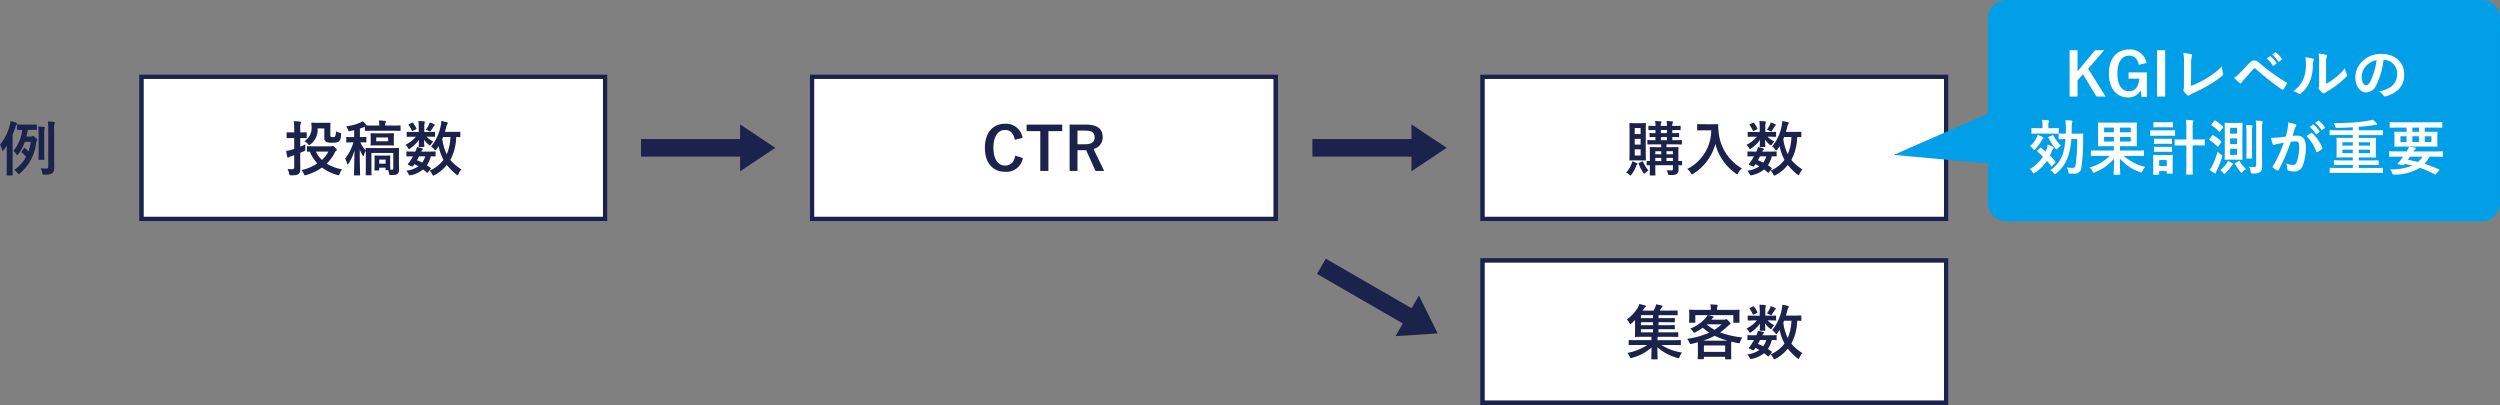 <svg xmlns="http://www.w3.org/2000/svg" width="544.363" height="88.193" viewBox="0 0 544.363 88.193"><rect x="0" y="0" width="544.363" height="88.193" fill="#808080" stroke="none"/><g transform="translate(-291.708 -1928.188)"><path d="M-.533-7.462c.117-.455.208-.936.3-1.456H.312c.9,0,1.183.026,1.274.026.117,0,.13-.013.13-.143v-.91c0-.13-.013-.143-.13-.143-.091,0-.377.026-1.274.026H-1.157c-.91,0-1.2-.026-1.274-.026-.13,0-.143.013-.143.143v.91c0,.13.013.143.143.143.065,0,.312-.013.988-.026a8.488,8.488,0,0,1-1.911,4.55,2.861,2.861,0,0,1,.572.7c.091.156.156.234.221.234s.143-.065.234-.182a9.181,9.181,0,0,0,1.443-2.7h1.3a11.332,11.332,0,0,1-.507,2.08,8.44,8.44,0,0,0-.78-.7c-.1-.091-.156-.078-.234.039l-.455.689c-.078.117-.091.156.039.26a6.474,6.474,0,0,1,.91.9A8.2,8.2,0,0,1-3.172-.208a2.715,2.715,0,0,1,.65.637c.143.2.221.286.3.286S-2.08.65-1.95.546a10.092,10.092,0,0,0,3.5-6.422c.065-.416.1-.546.169-.624a.357.357,0,0,0,.091-.234c0-.117-.065-.208-.364-.494-.325-.3-.429-.364-.533-.364a.387.387,0,0,0-.182.065.6.6,0,0,1-.3.065Zm-4.29,6.344c0,1.287-.013,1.911-.013,1.989,0,.13.013.143.13.143h1.027c.143,0,.143-.013.143-.143,0-.065-.013-.7-.013-1.989V-7.865c.221-.52.429-1.053.611-1.625a1.275,1.275,0,0,1,.234-.533c.091-.091.143-.156.143-.247s-.078-.156-.221-.208c-.4-.156-.754-.247-1.209-.377a4.153,4.153,0,0,1-.169.962A11.707,11.707,0,0,1-6.292-5.681a2.969,2.969,0,0,1,.4.975c.052.234.117.338.208.338.052,0,.13-.065.208-.169q.351-.487.663-.975c-.013.585-.013,1.183-.013,1.638ZM5.5-8.918a3.989,3.989,0,0,1,.078-1.313.662.662,0,0,0,.078-.273c0-.065-.078-.13-.195-.143-.416-.052-.858-.065-1.339-.078a12.348,12.348,0,0,1,.091,1.833v7.9c0,.416-.13.507-.481.507A10.377,10.377,0,0,1,2.548-.572a2.4,2.4,0,0,1,.377,1C3,.845,3,.845,3.419.845c1.053,0,1.3-.091,1.651-.338.39-.273.455-.624.455-1.261S5.5-2.522,5.5-3.432ZM2.119-4.225c0,1.105-.026,1.612-.026,1.7,0,.13.013.143.143.143h.988c.13,0,.143-.013.143-.143,0-.078-.026-.6-.026-1.7v-3.5A8.757,8.757,0,0,1,3.38-9.113a1.236,1.236,0,0,0,.091-.312c0-.052-.052-.117-.182-.13-.3-.039-.819-.078-1.248-.091a16.462,16.462,0,0,1,.078,1.937Z" transform="translate(298 1965.381)" fill="#1b224c"/><g transform="translate(0 -120.217)"><g transform="translate(0 -288.402)"><rect width="102" height="32" transform="translate(322 2353)" fill="#fff"/><path d="M1,1V31H101V1H1M0,0H102V32H0Z" transform="translate(322 2353)" fill="#1b224c"/><path d="M-12.675-5.33c-1.17,0-1.573-.026-1.651-.026-.13,0-.143.013-.143.143v.91c0,.13.013.143.143.143.039,0,.195-.013.507-.013A7.99,7.99,0,0,0-12.181-1.6,10.821,10.821,0,0,1-15.639-.156a3.254,3.254,0,0,1,.494.806c.1.247.143.325.26.325a1.391,1.391,0,0,0,.3-.065A11.481,11.481,0,0,0-11.18-.715,10.156,10.156,0,0,0-7.878.9a1.023,1.023,0,0,0,.286.052c.13,0,.182-.078.273-.338a3.731,3.731,0,0,1,.507-.936A9.481,9.481,0,0,1-10.166-1.56a8.577,8.577,0,0,0,1.69-2.262c.156-.325.221-.429.351-.494.117-.091.156-.143.156-.247s-.091-.26-.377-.52-.416-.351-.52-.351a.309.309,0,0,0-.156.039.586.586,0,0,1-.312.065Zm2.886,1.144a6.174,6.174,0,0,1-1.4,1.82,6.089,6.089,0,0,1-1.313-1.82Zm-6.123.26.793-.338c.3-.13.3-.13.3-.533,0-.338,0-.728.026-.962a9.536,9.536,0,0,1-1.118.507V-7.137c.9,0,1.17.026,1.248.026.143,0,.156-.013.156-.143v-.988c0-.13-.013-.143-.156-.143-.078,0-.351.026-1.248.026v-.624a3.989,3.989,0,0,1,.078-1.313.662.662,0,0,0,.078-.273c0-.065-.078-.13-.208-.143-.442-.052-.884-.078-1.365-.091a12.426,12.426,0,0,1,.1,1.846v.6h-.221c-.936,0-1.235-.026-1.3-.026-.13,0-.143.013-.143.143v.988c0,.13.013.143.143.143.065,0,.364-.026,1.3-.026h.221v2.366c-.169.065-.325.1-.481.156a7.089,7.089,0,0,1-1.274.286c.065.442.156.949.247,1.313.026.117.078.156.156.156a.368.368,0,0,0,.208-.091,1.942,1.942,0,0,1,.416-.208c.247-.078.481-.156.728-.247V-.845c0,.364-.117.494-.416.494s-.7-.013-1.04-.039a3.489,3.489,0,0,1,.338.975c.091.4.091.4.507.4.884,0,1.235-.065,1.521-.273.338-.247.416-.585.416-1.248,0-.637-.013-1.716-.013-2.626Zm5.239-5.3v2.015a.982.982,0,0,0,.364.884,2.706,2.706,0,0,0,1.287.208c.936,0,1.313-.078,1.573-.338.247-.234.351-.481.429-1.352.039-.39.039-.39-.286-.481a2.6,2.6,0,0,1-.845-.325,2.311,2.311,0,0,1-.169,1.1c-.078.13-.182.182-.546.182-.247,0-.364-.039-.416-.1S-9.36-7.6-9.36-7.852v-1.43c0-.65.026-.975.026-1.053,0-.13-.013-.143-.156-.143-.078,0-.364.026-1.261.026H-12.1c-.884,0-1.157-.026-1.235-.026-.143,0-.156.013-.156.143,0,.078.026.273.026.585a3.345,3.345,0,0,1-1.56,3.3,2.376,2.376,0,0,1,.767.6c.143.169.221.247.3.247s.156-.065.312-.2A3.948,3.948,0,0,0-12.129-9.23Zm6.5,1.885h-.312c-.923,0-1.209-.026-1.287-.026-.13,0-.13.013-.13.156v.9c0,.13,0,.143.13.143.078,0,.364-.026,1.287-.026h.143A10.491,10.491,0,0,1-6.149-2.639a3.355,3.355,0,0,1,.416,1.014c.039.156.078.234.143.234s.117-.078.208-.208a9.849,9.849,0,0,0,1.274-2.86c-.026,2.886-.1,5.1-.1,5.317,0,.13.013.143.143.143h1.04c.13,0,.143-.013.143-.143,0-.221-.078-2.379-.078-5.5A7.728,7.728,0,0,0-2.34-3.367c.078.13.13.182.182.182s.078-.078.117-.247a3.08,3.08,0,0,1,.39-.9c.013.221.013.507.013.9V-.715c0,1.092-.026,1.469-.026,1.534,0,.143.013.156.143.156h.988C-.4.975-.39.962-.39.819-.39.754-.416.351-.416-.715V-3.887H4.342v3.3c0,.273-.065.351-.3.351H3.692V-.3c0-.078-.026-.286-.026-1.469v-.741c0-.39.026-.624.026-.689,0-.13-.013-.143-.143-.143-.091,0-.3.026-.988.026H1.378c-.7,0-.9-.026-.988-.026-.13,0-.143.013-.143.143,0,.065.026.312.026.819v.65C.273-.52.247-.312.247-.221c0,.13.013.143.143.143h.741c.13,0,.143-.013.143-.143V-.689h1.4V-.3c0,.13.013.143.156.143h.377A2.959,2.959,0,0,1,3.419.52c.078.4.078.4.494.4C4.771.923,5.057.858,5.291.65A1.213,1.213,0,0,0,5.6-.286c0-.4-.026-1-.026-1.716V-3.315c0-.962.026-1.43.026-1.508,0-.143-.013-.156-.143-.156-.091,0-.52.026-1.755.026H.221c-1.222,0-1.651-.026-1.742-.026-.13,0-.143.013-.143.156,0,.039,0,.169.013.377A6.106,6.106,0,0,1-2.834-6.2c.806,0,1.079.026,1.157.026.143,0,.156-.013.156-.143v-.9c0-.143-.013-.156-.156-.156-.078,0-.364.026-1.248.026V-9.191c.3-.1.572-.195.858-.312a1.5,1.5,0,0,1,.221-.078v.728c0,.143.013.156.156.156.078,0,.507-.026,1.768-.026H4.03c1.261,0,1.677.026,1.755.026.13,0,.143-.013.143-.156v-.871c0-.143-.013-.156-.143-.156-.078,0-.494.026-1.755.026H2.574a1.536,1.536,0,0,1,.065-.611.49.49,0,0,0,.091-.273c0-.052-.078-.117-.208-.13-.455-.052-.832-.078-1.313-.091a6.66,6.66,0,0,1,.091,1.1H.078c-.819,0-1.274,0-1.521-.013l-.1-.143a4.909,4.909,0,0,0-.78-.78,3.55,3.55,0,0,1-.546.3,10.8,10.8,0,0,1-3.042.806,3.947,3.947,0,0,1,.377.7c.143.4.143.4.559.312.273-.052.546-.117.806-.182Zm6.851,4.9v.884h-1.4v-.884ZM1-8.164c-1.027,0-1.365-.026-1.456-.026-.13,0-.143.013-.143.143,0,.091.026.273.026.806v.793c0,.533-.026.715-.026.793,0,.13.013.143.143.143.091,0,.429-.026,1.456-.026H2.912c1.014,0,1.365.026,1.443.026.117,0,.13-.013.13-.143,0-.078-.026-.26-.026-.793v-.793c0-.533.026-.728.026-.806,0-.13-.013-.143-.13-.143-.078,0-.429.026-1.443.026ZM3.224-6.435H.624v-.832h2.6ZM18.941-8.359c0-.13-.013-.143-.143-.143-.078,0-.442.026-1.534.026H15.587c.1-.364.208-.715.286-1.053a1.72,1.72,0,0,1,.2-.572c.078-.117.143-.195.143-.286s-.065-.143-.234-.195c-.286-.091-.819-.2-1.183-.273a5.6,5.6,0,0,1-.143,1.092A9.953,9.953,0,0,1,12.584-5.3a2.463,2.463,0,0,1,.637.6c.117.156.195.234.273.234s.13-.065.247-.208a6.587,6.587,0,0,0,.468-.7,10.756,10.756,0,0,0,1.066,2.99A7.738,7.738,0,0,1,12.246-.026a2.213,2.213,0,0,1,.559.767c.1.208.156.3.26.3A.9.9,0,0,0,13.39.91,8.682,8.682,0,0,0,16-1.274,13.345,13.345,0,0,0,18.057.806c.13.1.208.156.273.156s.13-.091.221-.286a3.385,3.385,0,0,1,.611-.988,10.334,10.334,0,0,1-2.4-2.054,11.041,11.041,0,0,0,1.274-4.992c.494.013.715.026.767.026.13,0,.143-.013.143-.143Zm-2.158,1A10.232,10.232,0,0,1,15.977-3.6a11.153,11.153,0,0,1-.962-3.328l.182-.429ZM12.441-.338a.28.28,0,0,0,.078-.169.248.248,0,0,0-.091-.156c-.26-.195-.507-.377-.767-.546a6.742,6.742,0,0,0,.858-1.95c.572.013.819.026.884.026.13,0,.156-.013.156-.143v-.793c0-.13-.013-.143-.156-.143-.078,0-.468.026-1.625.026H10.426a1.172,1.172,0,0,1,.26-.377c.078-.065.117-.1.117-.182s-.052-.1-.156-.143a6.8,6.8,0,0,0-1.17-.273,3.638,3.638,0,0,1-.338.975H8.957c-1.274,0-1.56-.026-1.625-.026-.1,0-.13.013-.13.143v.793c0,.13.013.143.13.143.065,0,.416-.013,1.287-.026a8.614,8.614,0,0,1-.507.871,8.182,8.182,0,0,1-.546.754A.378.378,0,0,0,7.5-1.4c0,.052.065.091.208.156L8.255-1c.286.13.338.052.494-.156l.2-.286c.3.143.585.3.858.455a5.99,5.99,0,0,1-2.639.975A2.333,2.333,0,0,1,7.644.65c.182.377.221.377.6.286A6.226,6.226,0,0,0,10.829-.286a9.132,9.132,0,0,1,.793.65c.052.039.078.065.117.065s.091-.039.169-.143ZM11.31-3.159a4.447,4.447,0,0,1-.663,1.365A10.362,10.362,0,0,0,9.49-2.3c.143-.234.3-.533.455-.858ZM11.1-8.45V-9.555a2.73,2.73,0,0,1,.052-.78,2.264,2.264,0,0,0,.065-.286.169.169,0,0,0-.169-.143c-.442-.052-.78-.065-1.248-.078A6.268,6.268,0,0,1,9.88-9.711V-8.45H9c-1.144,0-1.534-.026-1.612-.026-.117,0-.13.013-.13.156v.78c0,.13.013.143.13.143.078,0,.468-.026,1.612-.026h.273A7.268,7.268,0,0,1,6.994-5.655a2.22,2.22,0,0,1,.559.689c.078.143.117.221.2.221a.682.682,0,0,0,.325-.169A7.665,7.665,0,0,0,9.932-6.721c-.013.78-.052,1.235-.052,1.4,0,.13.013.143.143.143h.936c.13,0,.143-.013.143-.143,0-.169-.039-.663-.065-1.443a6.817,6.817,0,0,0,.936,1.014c.182.156.286.221.351.221s.1-.052.156-.13a3.1,3.1,0,0,1,.585-.715,5.168,5.168,0,0,1-1.482-1.053h.091c1.144,0,1.534.026,1.612.026.143,0,.156-.013.156-.143v-.78c0-.143-.013-.156-.156-.156-.078,0-.468.026-1.612.026Zm.338-.507c.182.065.39.156.585.247a.972.972,0,0,0,.338.143c.078,0,.117-.065.208-.221.195-.273.377-.572.507-.78a.827.827,0,0,1,.208-.247c.078-.065.1-.091.1-.182,0-.052-.065-.1-.156-.156a5.946,5.946,0,0,0-.962-.377A1.994,1.994,0,0,1,12.09-10,7.138,7.138,0,0,1,11.44-8.957Zm-3.666-1.2c-.156.078-.156.117-.065.234a6.243,6.243,0,0,1,.663,1.157c.052.13.1.13.247.052l.663-.325c.13-.065.143-.117.091-.221a6.278,6.278,0,0,0-.728-1.157c-.078-.1-.117-.1-.247-.039Z" transform="translate(373 2374)" fill="#1b224c"/></g><g transform="translate(146 -288.402)"><rect width="102" height="32" transform="translate(322 2353)" fill="#fff"/><path d="M1,1V31H101V1H1M0,0H102V32H0Z" transform="translate(322 2353)" fill="#1b224c"/><path d="M-4.622-7.176a3.659,3.659,0,0,0-3.835-3.068c-2.6,0-4.381,1.9-4.381,5.239S-11.069.208-8.457.208a3.6,3.6,0,0,0,3.887-3L-6.22-3.3c-.286,1.469-1.014,2.158-2.223,2.158-1.469,0-2.535-1.313-2.535-3.874s1.04-3.874,2.535-3.874c1.144,0,1.872.728,2.119,2.132ZM4-10.062H-3.751v1.417H-.774V.026H.994V-8.645H4Zm1.612,0V.026H7.326V-4.485h1.43c.169,0,.312-.013.455-.013L11.252.026h1.885L10.809-4.758a2.558,2.558,0,0,0,2-2.561c0-1.755-1.118-2.743-3.575-2.743ZM7.326-8.749H9.159c1.391,0,1.9.559,1.9,1.456,0,.936-.6,1.508-1.976,1.508H7.326Z" transform="translate(373 2374)" fill="#1b224c"/></g><g transform="translate(292 -288.402)"><rect width="102" height="32" transform="translate(322 2353)" fill="#fff"/><path d="M1,1V31H101V1H1M0,0H102V32H0Z" transform="translate(322 2353)" fill="#1b224c"/><path d="M-7.02-2.015c0-.13-.013-.143-.143-.143-.052,0-.247.013-.676.026V-3.484c0-.975.026-1.469.026-1.547,0-.13-.013-.143-.143-.143-.091,0-.494.026-1.638.026h-.832v-.611h1.482c1.248,0,1.664.026,1.742.026.13,0,.143-.013.143-.143v-.676c0-.13-.013-.143-.143-.143-.078,0-.494.026-1.742.026h-.208v-.689c.923.013,1.261.026,1.339.026.13,0,.143-.013.143-.156V-8.1c0-.117-.013-.13-.143-.13-.078,0-.416.026-1.339.026v-.689c1.209,0,1.586.026,1.664.026.13,0,.143-.013.143-.143v-.637c0-.143-.013-.156-.143-.156-.078,0-.455.026-1.664.026V-9.8a1.326,1.326,0,0,1,.078-.65.387.387,0,0,0,.065-.195c0-.052-.065-.1-.2-.117-.351-.039-.767-.065-1.2-.091a3.948,3.948,0,0,1,.078,1v.078h-1.326V-9.8a1.326,1.326,0,0,1,.078-.65.294.294,0,0,0,.065-.195c0-.052-.065-.1-.195-.117-.351-.039-.767-.065-1.2-.091a3.421,3.421,0,0,1,.078,1v.078c-.962,0-1.326-.026-1.391-.026-.13,0-.143.013-.143.156v.637c0,.13.013.143.143.143.065,0,.429-.013,1.391-.026V-8.2c-.78,0-1.079-.026-1.144-.026-.13,0-.143.013-.143.13v.611c0,.143.013.156.143.156.065,0,.364-.013,1.144-.026v.689c-1.118,0-1.534-.026-1.612-.026-.13,0-.143.013-.143.143v.676c0,.13.013.143.143.143.091,0,.52-.026,1.755-.026h1.118v.611H-12.3c-1.144,0-1.534-.026-1.625-.026-.13,0-.143.013-.143.143,0,.078.026.494.026,1.43v1.469c-.351-.013-.507-.026-.546-.026-.143,0-.156.013-.156.143v.663c0,.143.013.156.156.156.039,0,.2-.013.546-.013v.676c0,.949-.026,1.326-.026,1.417,0,.117.013.13.143.13h.949c.13,0,.143-.013.143-.13,0-.078-.026-.52-.026-1.443v-.663h3.835v.767c0,.26-.065.364-.4.364a9,9,0,0,1-.988-.052,2.419,2.419,0,0,1,.3.663c.091.4.091.4.481.4C-8.645.91-8.333.845-8.1.624a1.3,1.3,0,0,0,.3-1.04c0-.208-.013-.494-.026-.793.429,0,.611.013.663.013.13,0,.143-.013.143-.156Zm-3.406-.117v-.689h1.4v.689Zm1.4-2.132V-3.6h-1.4v-.663ZM-11.648-8.2v-.689h1.326V-8.2Zm0,1.534v-.689h1.326v.689Zm-1.209,4.537v-.689h1.3v.689Zm0-1.469v-.663h1.3V-3.6Zm-4.394-6.773c-.767,0-1.014-.026-1.1-.026-.13,0-.143.013-.143.143,0,.091.026.611.026,1.755v4.355c0,1.144-.026,1.664-.026,1.755,0,.13.013.143.143.143.091,0,.338-.026,1.1-.026h1.079c.793,0,1.04.026,1.131.026.117,0,.13-.013.13-.143,0-.078-.026-.611-.026-1.755V-8.5c0-1.144.026-1.677.026-1.755,0-.13-.013-.143-.13-.143-.091,0-.338.026-1.131.026Zm1.2,7.046h-1.287V-4.68h1.287ZM-17.342-9.3h1.287v1.3h-1.287Zm0,3.588V-6.955h1.287v1.248ZM-19.214.364A2.951,2.951,0,0,1-18.5.858c.117.1.182.156.247.156s.117-.078.247-.247a7.266,7.266,0,0,0,.962-1.755,1.1,1.1,0,0,1,.195-.338.269.269,0,0,0,.1-.208c0-.065-.052-.1-.169-.156a7.179,7.179,0,0,0-.962-.364,2.742,2.742,0,0,1-.156.559A5.427,5.427,0,0,1-19.214.364Zm2.847-2.106c-.143.065-.156.091-.117.221A9.669,9.669,0,0,0-15.535.338c.117.182.182.273.26.273s.13-.052.234-.156a2.8,2.8,0,0,1,.7-.507,7.82,7.82,0,0,1-1.183-1.9c-.052-.13-.078-.13-.26-.052Zm14.079-8.4c-.936,0-1.222-.026-1.3-.026-.143,0-.156.013-.156.143v1.092c0,.13.013.143.156.143.078,0,.364-.026,1.3-.026H-.676A9.482,9.482,0,0,1-5.9-.4a3.111,3.111,0,0,1,.767.858c.13.208.182.312.273.312.065,0,.143-.065.3-.156A10.939,10.939,0,0,0,.221-5.863,11.175,11.175,0,0,0,4.68.585c.143.1.234.169.3.169s.13-.091.234-.3A3.832,3.832,0,0,1,5.98-.533,10.182,10.182,0,0,1,.923-8.567,7.262,7.262,0,0,1,.845-10.01c0-.13-.052-.156-.169-.156-.078,0-.364.026-1.3.026ZM18.941-8.359c0-.13-.013-.143-.143-.143-.078,0-.442.026-1.534.026H15.587c.1-.364.208-.715.286-1.053a1.72,1.72,0,0,1,.2-.572c.078-.117.143-.195.143-.286s-.065-.143-.234-.195c-.286-.091-.819-.2-1.183-.273a5.6,5.6,0,0,1-.143,1.092A9.953,9.953,0,0,1,12.584-5.3a2.463,2.463,0,0,1,.637.6c.117.156.195.234.273.234s.13-.065.247-.208a6.587,6.587,0,0,0,.468-.7,10.756,10.756,0,0,0,1.066,2.99A7.738,7.738,0,0,1,12.246-.026a2.213,2.213,0,0,1,.559.767c.1.208.156.3.26.3A.9.9,0,0,0,13.39.91,8.682,8.682,0,0,0,16-1.274,13.345,13.345,0,0,0,18.057.806c.13.1.208.156.273.156s.13-.091.221-.286a3.385,3.385,0,0,1,.611-.988,10.334,10.334,0,0,1-2.4-2.054,11.041,11.041,0,0,0,1.274-4.992c.494.013.715.026.767.026.13,0,.143-.013.143-.143Zm-2.158,1A10.232,10.232,0,0,1,15.977-3.6a11.153,11.153,0,0,1-.962-3.328l.182-.429ZM12.441-.338a.28.28,0,0,0,.078-.169.248.248,0,0,0-.091-.156c-.26-.195-.507-.377-.767-.546a6.742,6.742,0,0,0,.858-1.95c.572.013.819.026.884.026.13,0,.156-.013.156-.143v-.793c0-.13-.013-.143-.156-.143-.078,0-.468.026-1.625.026H10.426a1.172,1.172,0,0,1,.26-.377c.078-.065.117-.1.117-.182s-.052-.1-.156-.143a6.8,6.8,0,0,0-1.17-.273,3.638,3.638,0,0,1-.338.975H8.957c-1.274,0-1.56-.026-1.625-.026-.1,0-.13.013-.13.143v.793c0,.13.013.143.13.143.065,0,.416-.013,1.287-.026a8.614,8.614,0,0,1-.507.871,8.182,8.182,0,0,1-.546.754A.378.378,0,0,0,7.5-1.4c0,.052.065.091.208.156L8.255-1c.286.13.338.052.494-.156l.2-.286c.3.143.585.3.858.455a5.99,5.99,0,0,1-2.639.975A2.333,2.333,0,0,1,7.644.65c.182.377.221.377.6.286A6.226,6.226,0,0,0,10.829-.286a9.132,9.132,0,0,1,.793.65c.052.039.078.065.117.065s.091-.039.169-.143ZM11.31-3.159a4.447,4.447,0,0,1-.663,1.365A10.362,10.362,0,0,0,9.49-2.3c.143-.234.3-.533.455-.858ZM11.1-8.45V-9.555a2.73,2.73,0,0,1,.052-.78,2.264,2.264,0,0,0,.065-.286.169.169,0,0,0-.169-.143c-.442-.052-.78-.065-1.248-.078A6.268,6.268,0,0,1,9.88-9.711V-8.45H9c-1.144,0-1.534-.026-1.612-.026-.117,0-.13.013-.13.156v.78c0,.13.013.143.13.143.078,0,.468-.026,1.612-.026h.273A7.268,7.268,0,0,1,6.994-5.655a2.22,2.22,0,0,1,.559.689c.078.143.117.221.2.221a.682.682,0,0,0,.325-.169A7.665,7.665,0,0,0,9.932-6.721c-.013.78-.052,1.235-.052,1.4,0,.13.013.143.143.143h.936c.13,0,.143-.013.143-.143,0-.169-.039-.663-.065-1.443a6.817,6.817,0,0,0,.936,1.014c.182.156.286.221.351.221s.1-.052.156-.13a3.1,3.1,0,0,1,.585-.715,5.168,5.168,0,0,1-1.482-1.053h.091c1.144,0,1.534.026,1.612.026.143,0,.156-.013.156-.143v-.78c0-.143-.013-.156-.156-.156-.078,0-.468.026-1.612.026Zm.338-.507c.182.065.39.156.585.247a.972.972,0,0,0,.338.143c.078,0,.117-.065.208-.221.195-.273.377-.572.507-.78a.827.827,0,0,1,.208-.247c.078-.065.1-.091.1-.182,0-.052-.065-.1-.156-.156a5.946,5.946,0,0,0-.962-.377A1.994,1.994,0,0,1,12.09-10,7.138,7.138,0,0,1,11.44-8.957Zm-3.666-1.2c-.156.078-.156.117-.065.234a6.243,6.243,0,0,1,.663,1.157c.052.13.1.13.247.052l.663-.325c.13-.065.143-.117.091-.221a6.278,6.278,0,0,0-.728-1.157c-.078-.1-.117-.1-.247-.039Z" transform="translate(373 2374)" fill="#1b224c"/></g><g transform="translate(292 -248.402)"><rect width="102" height="32" transform="translate(322 2353)" fill="#fff"/><path d="M1,1V31H101V1H1M0,0H102V32H0Z" transform="translate(322 2353)" fill="#1b224c"/><path d="M-14.612-2.067A11.636,11.636,0,0,1-18.928-.351a2.458,2.458,0,0,1,.468.793c.091.247.143.338.26.338A1.522,1.522,0,0,0-17.888.7a10.065,10.065,0,0,0,4.212-2.236C-13.689-.1-13.728.624-13.728.9c0,.13.013.143.13.143h1.118c.117,0,.13-.013.13-.143,0-.273-.052-1.027-.052-2.47A10.772,10.772,0,0,0-8.1.728a1.249,1.249,0,0,0,.3.065c.117,0,.156-.091.26-.351a2.684,2.684,0,0,1,.507-.871,11.554,11.554,0,0,1-4.5-1.638h2.444c1.17,0,1.573.026,1.651.026.13,0,.143-.013.143-.143v-.832c0-.117-.013-.13-.143-.13-.078,0-.481.026-1.651.026h-3.289V-3.2a1.731,1.731,0,0,1,.039-.572l.039-.078h2.509c1.274,0,1.716.026,1.794.026.13,0,.143-.013.143-.156v-.728c0-.13-.013-.143-.143-.143-.078,0-.52.026-1.794.026h-2.366v-.689h1.638c1.248,0,1.677.026,1.755.026.143,0,.156-.013.156-.143v-.637c0-.13-.013-.143-.156-.143-.078,0-.507.026-1.755.026h-1.638v-.65h1.638c1.248,0,1.677.026,1.755.026.143,0,.156-.013.156-.143V-7.8c0-.13-.013-.143-.156-.143-.078,0-.507.026-1.755.026h-1.638v-.65h2.249c1.261,0,1.677.026,1.768.026.13,0,.143-.013.143-.156v-.767c0-.117-.013-.13-.143-.13-.091,0-.507.026-1.768.026h-1.976c.078-.117.143-.247.221-.39a1.261,1.261,0,0,1,.247-.325.28.28,0,0,0,.13-.195.2.2,0,0,0-.156-.182,12.616,12.616,0,0,0-1.235-.273,3.72,3.72,0,0,1-.208.676,5.766,5.766,0,0,1-.351.689h-2.392l.221-.325a2.119,2.119,0,0,1,.351-.416.217.217,0,0,0,.117-.2c0-.078-.052-.143-.169-.182a10.454,10.454,0,0,0-1.222-.3,3.6,3.6,0,0,1-.351.806,7.9,7.9,0,0,1-2.379,2.535,2.868,2.868,0,0,1,.533.754c.091.182.143.273.221.273s.143-.052.273-.169c.26-.234.52-.481.767-.728v2.067c0,.962-.026,1.391-.026,1.469,0,.143.013.156.143.156.078,0,.546-.026,1.82-.026h1.612c.013.221.013.455.013.663v.065h-3.159c-1.17,0-1.573-.026-1.651-.026-.13,0-.143.013-.143.13v.832c0,.13.013.143.143.143.078,0,.481-.026,1.651-.026ZM-15.99-4.823v-.689h2.626v.689Zm0-3.094v-.65h2.626v.65Zm0,1.534v-.65h2.626v.65ZM.585-9.724v-.2a1.552,1.552,0,0,1,.065-.533A.608.608,0,0,0,.728-10.7c0-.065-.065-.117-.208-.13-.442-.039-.936-.065-1.391-.078a4.067,4.067,0,0,1,.091.975v.208H-3.64c-1.209,0-1.638-.026-1.716-.026-.13,0-.143.013-.143.143,0,.091.026.3.026.728v.429c0,1.105-.026,1.3-.026,1.391,0,.13.013.143.143.143H-4.29c.13,0,.143-.013.143-.143V-8.58h2.652a3.564,3.564,0,0,1-.39.611A8.7,8.7,0,0,1-5.239-5.642a2.343,2.343,0,0,1,.624.689c.091.143.13.208.208.208a1.1,1.1,0,0,0,.312-.13,12.2,12.2,0,0,0,1.586-.962A12.427,12.427,0,0,0-1.118-4.758a18.315,18.315,0,0,1-4.81,1.352,2.916,2.916,0,0,1,.494.819c.143.338.143.338.546.247.455-.1.871-.208,1.287-.325,0,.182.013.481.013.923v.884c0,1.326-.026,1.664-.026,1.729,0,.143.013.156.156.156h1.04c.13,0,.143-.013.143-.156V.494H2.353V.9c0,.13.013.143.143.143H3.549c.13,0,.143-.013.143-.143,0-.065-.026-.4-.026-1.755V-1.885c0-.481.013-.767.026-.923q.663.176,1.4.312c.4.078.4.078.507-.247A3.127,3.127,0,0,1,6.1-3.718,19.869,19.869,0,0,1,1.261-4.81a13.591,13.591,0,0,0,1.6-1.313A2.3,2.3,0,0,1,3.315-6.5c.13-.052.169-.117.169-.221,0-.13-.052-.221-.364-.572s-.442-.4-.52-.4a.558.558,0,0,0-.182.052.823.823,0,0,1-.325.052H-.663l.1-.13a.958.958,0,0,1,.247-.26c.091-.052.156-.1.156-.182s-.065-.117-.182-.156c-.325-.091-.689-.195-1.053-.26H4.134v1.521c0,.13.013.143.143.143H5.343c.13,0,.143-.013.143-.143,0-.078-.026-.286-.026-1.391v-.533c0-.325.026-.546.026-.624,0-.13-.013-.143-.143-.143-.078,0-.507.026-1.716.026Zm-2.86,7.761H2.353V-.572H-2.275Zm-.156-1.053A15.487,15.487,0,0,0,.078-4.082a15.484,15.484,0,0,0,2.8,1.066Zm.793-3.549H1.573A11.214,11.214,0,0,1,.039-5.382a9.806,9.806,0,0,1-1.7-1.157ZM18.941-8.359c0-.13-.013-.143-.143-.143-.078,0-.442.026-1.534.026H15.587c.1-.364.208-.715.286-1.053a1.72,1.72,0,0,1,.2-.572c.078-.117.143-.195.143-.286s-.065-.143-.234-.195c-.286-.091-.819-.2-1.183-.273a5.6,5.6,0,0,1-.143,1.092A9.953,9.953,0,0,1,12.584-5.3a2.463,2.463,0,0,1,.637.6c.117.156.195.234.273.234s.13-.065.247-.208a6.587,6.587,0,0,0,.468-.7,10.756,10.756,0,0,0,1.066,2.99A7.738,7.738,0,0,1,12.246-.026a2.213,2.213,0,0,1,.559.767c.1.208.156.3.26.3A.9.9,0,0,0,13.39.91,8.682,8.682,0,0,0,16-1.274,13.345,13.345,0,0,0,18.057.806c.13.1.208.156.273.156s.13-.091.221-.286a3.385,3.385,0,0,1,.611-.988,10.334,10.334,0,0,1-2.4-2.054,11.041,11.041,0,0,0,1.274-4.992c.494.013.715.026.767.026.13,0,.143-.013.143-.143Zm-2.158,1A10.232,10.232,0,0,1,15.977-3.6a11.153,11.153,0,0,1-.962-3.328l.182-.429ZM12.441-.338a.28.28,0,0,0,.078-.169.248.248,0,0,0-.091-.156c-.26-.195-.507-.377-.767-.546a6.742,6.742,0,0,0,.858-1.95c.572.013.819.026.884.026.13,0,.156-.013.156-.143v-.793c0-.13-.013-.143-.156-.143-.078,0-.468.026-1.625.026H10.426a1.172,1.172,0,0,1,.26-.377c.078-.065.117-.1.117-.182s-.052-.1-.156-.143a6.8,6.8,0,0,0-1.17-.273,3.638,3.638,0,0,1-.338.975H8.957c-1.274,0-1.56-.026-1.625-.026-.1,0-.13.013-.13.143v.793c0,.13.013.143.13.143.065,0,.416-.013,1.287-.026a8.614,8.614,0,0,1-.507.871,8.182,8.182,0,0,1-.546.754A.378.378,0,0,0,7.5-1.4c0,.052.065.091.208.156L8.255-1c.286.13.338.052.494-.156l.2-.286c.3.143.585.3.858.455a5.99,5.99,0,0,1-2.639.975A2.333,2.333,0,0,1,7.644.65c.182.377.221.377.6.286A6.226,6.226,0,0,0,10.829-.286a9.132,9.132,0,0,1,.793.65c.052.039.078.065.117.065s.091-.039.169-.143ZM11.31-3.159a4.447,4.447,0,0,1-.663,1.365A10.362,10.362,0,0,0,9.49-2.3c.143-.234.3-.533.455-.858ZM11.1-8.45V-9.555a2.73,2.73,0,0,1,.052-.78,2.264,2.264,0,0,0,.065-.286.169.169,0,0,0-.169-.143c-.442-.052-.78-.065-1.248-.078A6.268,6.268,0,0,1,9.88-9.711V-8.45H9c-1.144,0-1.534-.026-1.612-.026-.117,0-.13.013-.13.156v.78c0,.13.013.143.13.143.078,0,.468-.026,1.612-.026h.273A7.268,7.268,0,0,1,6.994-5.655a2.22,2.22,0,0,1,.559.689c.078.143.117.221.2.221a.682.682,0,0,0,.325-.169A7.665,7.665,0,0,0,9.932-6.721c-.013.78-.052,1.235-.052,1.4,0,.13.013.143.143.143h.936c.13,0,.143-.013.143-.143,0-.169-.039-.663-.065-1.443a6.817,6.817,0,0,0,.936,1.014c.182.156.286.221.351.221s.1-.052.156-.13a3.1,3.1,0,0,1,.585-.715,5.168,5.168,0,0,1-1.482-1.053h.091c1.144,0,1.534.026,1.612.026.143,0,.156-.013.156-.143v-.78c0-.143-.013-.156-.156-.156-.078,0-.468.026-1.612.026Zm.338-.507c.182.065.39.156.585.247a.972.972,0,0,0,.338.143c.078,0,.117-.065.208-.221.195-.273.377-.572.507-.78a.827.827,0,0,1,.208-.247c.078-.065.1-.091.1-.182,0-.052-.065-.1-.156-.156a5.946,5.946,0,0,0-.962-.377A1.994,1.994,0,0,1,12.09-10,7.138,7.138,0,0,1,11.44-8.957Zm-3.666-1.2c-.156.078-.156.117-.065.234a6.243,6.243,0,0,1,.663,1.157c.052.13.1.13.247.052l.663-.325c.13-.065.143-.117.091-.221a6.278,6.278,0,0,0-.728-1.157c-.078-.1-.117-.1-.247-.039Z" transform="translate(373 2374)" fill="#1b224c"/></g><g transform="translate(81.292 -731.506)"><rect width="25.168" height="3.827" transform="translate(350 2810.189)" fill="#1b224c"/><path d="M0,0V10.205L7.654,5.1Z" transform="translate(371.573 2807)" fill="#1b224c"/></g><g transform="translate(227.481 -731.506)"><rect width="25.168" height="3.827" transform="translate(350 2810.189)" fill="#1b224c"/><path d="M0,0V10.205L7.654,5.1Z" transform="translate(371.573 2807)" fill="#1b224c"/></g><g transform="translate(1682.381 -503.959) rotate(30)"><rect width="25.168" height="3.827" transform="translate(350 2810.189)" fill="#1b224c"/><path d="M0,0V10.205L7.654,5.1Z" transform="translate(371.573 2807)" fill="#1b224c"/></g><g transform="translate(0 -279)"><path d="M9189.715,21487.193a4,4,0,0,1-4-4v-8.586l-20.509-1.881,20.509-9.006V21443a4,4,0,0,1,4-4h103.494a4,4,0,0,1,4,4v40.191a4,4,0,0,1-4,4Z" transform="translate(-8461.139 -19111.596)" fill="#009fe8"/><path d="M-28.867-10.062h-2l-3.809,4.6v-4.6h-1.729V.026h1.729V-3.5l1.183-1.326L-30.557.026h1.989l-3.8-6.071Zm9.23,2.782a3.655,3.655,0,0,0-3.822-2.951c-2.587,0-4.394,1.911-4.394,5.239S-26.15.221-23.641.221a2.873,2.873,0,0,0,2.7-1.6l.195,1.469h1.17V-5.226h-3.991v1.352h2.353c-.156,1.612-.832,2.743-2.249,2.743-1.534,0-2.535-1.313-2.535-3.874s1.027-3.874,2.561-3.874c1.157,0,1.846.728,2.093,2Zm4.043-2.782h-1.768V.026h1.768Zm5.655,3A5.349,5.349,0,0,1-9.8-8.671a.993.993,0,0,0,.065-.273.249.249,0,0,0-.208-.247,13.227,13.227,0,0,0-1.69-.286,12.294,12.294,0,0,1,.143,2.262l-.026,4.888a2.564,2.564,0,0,1-.052.741.527.527,0,0,0-.065.221.319.319,0,0,0,.078.208,4.01,4.01,0,0,0,.793.884.347.347,0,0,0,.221.1.377.377,0,0,0,.234-.1,3,3,0,0,1,.728-.416A29.083,29.083,0,0,0-6.39-2.3,21.035,21.035,0,0,0-3.14-4.537a.41.41,0,0,0,.13-.52,5.849,5.849,0,0,1-.208-1.508A16.065,16.065,0,0,1-6.663-3.913,21.376,21.376,0,0,1-9.978-2.275Zm9.347,2.99A14.948,14.948,0,0,0,.617-2.925.268.268,0,0,0,.8-2.834.3.3,0,0,0,1.033-3a4.265,4.265,0,0,1,.52-.663c.9-.988,1.482-1.69,2.119-2.353a.271.271,0,0,1,.208-.1.322.322,0,0,1,.208.091A58.9,58.9,0,0,0,9.847-1.5a.217.217,0,0,0,.143.052c.065,0,.13-.052.195-.143a7.618,7.618,0,0,0,.676-1.131.227.227,0,0,0-.117-.351A41.285,41.285,0,0,1,4.92-7.293a1.5,1.5,0,0,0-1.131-.533c-.4,0-.65.143-1.17.689-.611.65-1.248,1.313-1.885,1.963A5.985,5.985,0,0,1-.592-4.069Zm7.1-4.186A6.45,6.45,0,0,1,7.819-6.747a.136.136,0,0,0,.221.039l.546-.4a.131.131,0,0,0,.039-.208A5.983,5.983,0,0,0,7.39-8.71c-.078-.065-.13-.078-.2-.026Zm1.2-.858A6.15,6.15,0,0,1,9-7.618a.133.133,0,0,0,.221.039l.52-.4a.15.15,0,0,0,.039-.234A5.429,5.429,0,0,0,8.547-9.555c-.078-.065-.117-.078-.195-.026ZM19.441-7.085a3.6,3.6,0,0,1,.117-1.443.832.832,0,0,0,.1-.325c0-.1-.065-.182-.234-.221A12.406,12.406,0,0,0,17.8-9.347a10.38,10.38,0,0,1,.13,2.262v4.069c0,.663.013.819-.078.988a.4.4,0,0,0-.052.2.518.518,0,0,0,.117.273,3.754,3.754,0,0,0,.78.793.554.554,0,0,0,.273.1.413.413,0,0,0,.26-.1,4.317,4.317,0,0,1,.377-.273A21.589,21.589,0,0,0,21.924-2.6a16.432,16.432,0,0,0,1.924-1.7c.143-.143.195-.234.195-.325a.647.647,0,0,0-.078-.221,3.748,3.748,0,0,1-.4-1.313,12.475,12.475,0,0,1-2.275,2.21,13.216,13.216,0,0,1-1.846,1.209ZM14.9-8.528a3.5,3.5,0,0,1,.13,1.092,8.47,8.47,0,0,1-.546,3.679A6.454,6.454,0,0,1,12.33-1.17a4.607,4.607,0,0,1,1.1.546.442.442,0,0,0,.247.1.589.589,0,0,0,.338-.169,6.7,6.7,0,0,0,1.846-2.444,9.729,9.729,0,0,0,.7-3.822,1.875,1.875,0,0,1,.156-.884c.078-.182.052-.338-.169-.4A10.51,10.51,0,0,0,14.9-8.528ZM32-7.969a2.953,2.953,0,0,1,2.912,3.016c0,2.457-1.729,3.367-3.926,3.887a2.757,2.757,0,0,1,.91.819c.169.26.286.312.559.234,2.639-.793,4-2.314,4-4.732,0-2.587-1.833-4.511-4.953-4.511A5.689,5.689,0,0,0,27.28-7.592a4.79,4.79,0,0,0-1.469,3.38c0,2.119,1.157,3.341,2.3,3.341a2.469,2.469,0,0,0,2.21-1.495,16.278,16.278,0,0,0,1.625-5.6Zm-1.56.078a14.853,14.853,0,0,1-1.378,4.654c-.351.624-.637.793-.975.793-.4,0-.884-.663-.884-1.859a3.743,3.743,0,0,1,1.014-2.4A3.915,3.915,0,0,1,30.439-7.891ZM-34.749,9.292a39.536,39.536,0,0,1-.325,5.46c-.1.663-.273.806-.676.806a7.771,7.771,0,0,1-1.248-.1,2.61,2.61,0,0,1,.3.9c.078.429.078.429.442.442.26.026.52.026.793.026A1.438,1.438,0,0,0-33.826,15.4a40.48,40.48,0,0,0,.364-5.928c0-.4.013-.78.026-1.235,0-.13-.026-.156-.143-.156-.078,0-.429.026-1.482.026h-.91c.013-.338.026-.689.026-1.053a6.85,6.85,0,0,1,.065-1.287,1.557,1.557,0,0,0,.091-.351q0-.117-.195-.156c-.455-.039-.858-.065-1.339-.078a12.691,12.691,0,0,1,.1,1.833c0,.377-.013.741-.026,1.092-1,0-1.326-.026-1.391-.026-.143,0-.156.013-.156.143v.949c0,.13.013.143.156.143.065,0,.39-.026,1.326-.026a14.166,14.166,0,0,1-.559,3.211,6.707,6.707,0,0,1-2.743,3.549,2.262,2.262,0,0,1,.741.65c.13.169.195.234.26.234s.156-.065.325-.2a8.066,8.066,0,0,0,2.6-3.8,15.615,15.615,0,0,0,.663-3.653Zm-8.671,2.483c-.1.1-.117.143-.013.221.4.338.819.715,1.222,1.118a7.78,7.78,0,0,1-2.873,2.691,2.621,2.621,0,0,1,.585.65c.13.208.182.3.273.3.065,0,.143-.052.3-.156a9.336,9.336,0,0,0,2.587-2.561,13.154,13.154,0,0,1,.884,1.105c.039.052.078.091.117.091s.078-.039.143-.1l.65-.7c.117-.117.117-.156.026-.247a15.6,15.6,0,0,0-1.157-1.3,9.829,9.829,0,0,0,.39-.923,1.583,1.583,0,0,1,.273-.559.355.355,0,0,0,.143-.247c0-.078-.039-.13-.169-.2a7.209,7.209,0,0,0-1.144-.481,4.344,4.344,0,0,1-.286,1.144l-.156.377c-.325-.286-.65-.559-.975-.806-.1-.078-.143-.065-.273.052ZM-40.495,8.1c1.131,0,1.508.026,1.586.026.13,0,.143-.013.143-.143V7.043c0-.143-.013-.156-.143-.156-.078,0-.455.026-1.586.026h-.533V6.484a2.619,2.619,0,0,1,.065-.884.679.679,0,0,0,.091-.273c0-.065-.078-.117-.221-.13-.429-.052-.819-.078-1.3-.091a7.5,7.5,0,0,1,.078,1.378v.429H-43c-1.131,0-1.508-.026-1.586-.026-.13,0-.143.013-.143.156v.936c0,.13.013.143.143.143.078,0,.455-.026,1.586-.026Zm-4.55,2.717a2.435,2.435,0,0,1,.663.624c.1.156.169.234.234.234s.143-.078.286-.208a9.119,9.119,0,0,0,1.326-1.807,1.865,1.865,0,0,1,.286-.429c.091-.078.143-.117.143-.195s-.065-.143-.195-.208a8.393,8.393,0,0,0-1.066-.468,4.4,4.4,0,0,1-.221.637A5.716,5.716,0,0,1-45.045,10.813ZM-40.924,8.8c-.143.065-.169.091-.1.221a14.567,14.567,0,0,0,1.482,2.249c.13.169.195.247.273.247s.143-.078.286-.221a3.893,3.893,0,0,1,.7-.559,9.051,9.051,0,0,1-1.638-2.223c-.065-.117-.091-.117-.234-.052Zm13.247,4.16a9.924,9.924,0,0,1-4.381,2.509,3.246,3.246,0,0,1,.624.832c.1.234.156.312.247.312a1.038,1.038,0,0,0,.312-.1,10.417,10.417,0,0,0,4.147-2.951c-.013,1.677-.091,3.068-.091,3.354,0,.13.013.143.156.143h1.144c.13,0,.143-.013.143-.143,0-.286-.091-1.716-.091-3.406A10.107,10.107,0,0,0-21.1,16.481a1.081,1.081,0,0,0,.312.091c.1,0,.143-.091.26-.325a3.687,3.687,0,0,1,.585-.9,11.085,11.085,0,0,1-4.667-2.392h2.639c1.157,0,1.547.026,1.625.026.13,0,.143-.013.143-.156v-.923c0-.13-.013-.143-.143-.143-.078,0-.468.026-1.625.026h-3.458v-.949H-23.7c1.261,0,1.716.026,1.807.026.13,0,.143-.013.143-.143,0-.065-.026-.442-.026-1.287V7.121c0-.845.026-1.222.026-1.3,0-.13-.013-.143-.143-.143-.091,0-.546.026-1.807.026h-4.6c-1.248,0-1.7-.026-1.794-.026-.13,0-.143.013-.143.143,0,.091.026.455.026,1.3V9.435c0,.845-.026,1.209-.026,1.287,0,.13.013.143.143.143.091,0,.546-.026,1.794-.026h1.534v.949H-30c-1.157,0-1.547-.026-1.625-.026-.143,0-.156.013-.156.143v.923c0,.143.013.156.156.156.078,0,.468-.026,1.625-.026Zm4.589-6.175V7.8h-2.34V6.783Zm0,3.029h-2.34v-1h2.34ZM-28.9,7.8V6.783h2.132V7.8Zm0,2.015v-1h2.132v1Zm17.914-.442h-.728c-1.183,0-1.586-.026-1.664-.026-.143,0-.156.013-.156.156v1.053c0,.13.013.143.156.143.078,0,.481-.026,1.664-.026h.728v3.939c0,1.456-.026,2.2-.026,2.262,0,.143.013.156.13.156h1.17c.117,0,.13-.013.13-.156,0-.065-.026-.806-.026-2.275V10.67h.832c1.183,0,1.586.026,1.651.026.143,0,.156-.013.156-.143V9.5c0-.143-.013-.156-.156-.156-.065,0-.468.026-1.651.026h-.832V7.043A5.02,5.02,0,0,1-9.516,5.6a1.086,1.086,0,0,0,.065-.26c0-.065-.078-.13-.208-.143-.429-.052-.936-.078-1.43-.091a12.123,12.123,0,0,1,.1,1.963Zm-2.977,4.5c0-.611.026-.923.026-1,0-.13-.013-.143-.143-.143-.091,0-.364.026-1.2.026h-1.6c-.832,0-1.1-.026-1.183-.026-.143,0-.156.013-.156.143,0,.091.026.4.026,1.222v.858c0,1.573-.026,1.872-.026,1.95,0,.13.013.143.156.143h1.014c.13,0,.143-.013.143-.143v-.65h1.651v.416c0,.13.013.143.143.143h1.027c.13,0,.143-.013.143-.143,0-.078-.026-.364-.026-1.872Zm-1.287-.013v1.287H-16.9V13.855Zm-2.093-6.474c-.988,0-1.313-.026-1.378-.026-.13,0-.143.013-.143.143v.923c0,.143.013.156.143.156.065,0,.39-.026,1.378-.026h2.392c.988,0,1.313.026,1.391.026.117,0,.13-.013.13-.156V7.5c0-.13-.013-.143-.13-.143-.078,0-.4.026-1.391.026Zm.507-1.755c-.845,0-1.105-.026-1.183-.026-.13,0-.143.013-.143.143V6.6c0,.13.013.143.143.143.078,0,.338-.026,1.183-.026h1.625c.832,0,1.092.026,1.17.026.143,0,.156-.013.156-.143V5.743c0-.13-.013-.143-.156-.143-.078,0-.338.026-1.17.026Zm.039,3.6c-.793,0-1.027-.026-1.1-.026-.13,0-.143.013-.143.143v.845c0,.13.013.143.143.143.078,0,.312-.026,1.1-.026h1.443c.78,0,1.014.026,1.092.026.143,0,.156-.013.156-.143V9.344c0-.13-.013-.143-.156-.143-.078,0-.312.026-1.092.026Zm0,1.755c-.793,0-1.027-.026-1.1-.026-.13,0-.143.013-.143.143v.832c0,.13.013.143.143.143.078,0,.312-.026,1.1-.026h1.443c.78,0,1.014.026,1.092.026.143,0,.156-.013.156-.143V11.1c0-.13-.013-.143-.156-.143-.078,0-.312.026-1.092.026ZM-1.3,5.769c-.832,0-1.105-.026-1.2-.026-.13,0-.143.013-.143.143,0,.091.026.611.026,1.742v4.277c0,1.131-.026,1.651-.026,1.742,0,.13.013.143.143.143.091,0,.364-.026,1.2-.026H-.1c.832,0,1.105.026,1.2.026.13,0,.143-.013.143-.143,0-.078-.026-.611-.026-1.742V7.628c0-1.131.026-1.651.026-1.742,0-.13-.013-.143-.143-.143-.091,0-.364.026-1.2.026ZM.052,12.724H-1.456V11.4H.052Zm0-5.889V8.109H-1.456V6.835Zm-1.508,3.549V9.136H.052v1.248ZM5.5,7.069a4.646,4.646,0,0,1,.078-1.326.55.55,0,0,0,.065-.26c0-.065-.065-.13-.195-.143-.468-.052-.845-.065-1.326-.078a10.632,10.632,0,0,1,.1,1.833v7.774c0,.39-.169.494-.442.494-.312,0-.689-.013-1.118-.052a3.658,3.658,0,0,1,.364,1.066c.065.4.065.4.468.4a2.544,2.544,0,0,0,1.56-.3c.325-.234.468-.6.468-1.3,0-.65-.026-1.677-.026-2.587ZM2.106,11.684c0,1.092-.026,1.612-.026,1.7,0,.13.013.143.156.143H3.2c.13,0,.143-.013.143-.143,0-.078-.026-.611-.026-1.7V8.135a8.531,8.531,0,0,1,.039-1.378,1.313,1.313,0,0,0,.091-.3c0-.078-.065-.143-.182-.156-.455-.052-.871-.065-1.248-.091a13.9,13.9,0,0,1,.091,1.937ZM-5.928,16a7.174,7.174,0,0,0,1.014.676.494.494,0,0,0,.234.078c.078,0,.143-.078.156-.182a1.843,1.843,0,0,1,.2-.507,21.953,21.953,0,0,0,1.092-2.8,1.391,1.391,0,0,0,.065-.3c0-.117-.078-.182-.286-.325a5.014,5.014,0,0,1-.715-.624,22.358,22.358,0,0,1-1.118,2.951A5.126,5.126,0,0,1-5.928,16Zm3.991-2a3.879,3.879,0,0,1-.247.52A5.847,5.847,0,0,1-3.6,16.052a2.547,2.547,0,0,1,.637.611c.1.143.169.221.234.221s.156-.065.312-.208a8.121,8.121,0,0,0,1.2-1.43,1.682,1.682,0,0,1,.3-.4A.188.188,0,0,0-.832,14.7c0-.052-.039-.1-.143-.169A9.123,9.123,0,0,0-1.937,14ZM-5.928,9.266c-.1.13-.1.182,0,.247a9.186,9.186,0,0,1,1.677,1.365q.078.078.117.078c.052,0,.091-.039.143-.13l.559-.806c.1-.143.091-.208.026-.286A10.091,10.091,0,0,0-5.122,8.46c-.117-.065-.143-.065-.247.065Zm.442-3.224c-.052.065-.078.1-.078.143s.026.065.078.1a8.546,8.546,0,0,1,1.6,1.4c.1.117.13.091.247-.052l.611-.793c.117-.156.117-.182.026-.273A9.676,9.676,0,0,0-4.641,5.262c-.117-.078-.143-.065-.247.052ZM-.3,14.492c-.156.091-.169.117-.1.234A15.886,15.886,0,0,0,.754,16.377c.13.156.2.247.273.247s.13-.078.273-.234a4,4,0,0,1,.728-.572,7.947,7.947,0,0,1-1.4-1.69c-.065-.117-.1-.13-.234-.039ZM15.873,6.627a6.45,6.45,0,0,1,1.313,1.508.136.136,0,0,0,.221.039l.546-.4a.131.131,0,0,0,.039-.208,5.983,5.983,0,0,0-1.235-1.391c-.078-.065-.13-.078-.195-.026Zm1.2-.858a6.15,6.15,0,0,1,1.3,1.495.133.133,0,0,0,.221.039l.52-.4a.15.15,0,0,0,.039-.234,5.429,5.429,0,0,0-1.235-1.339c-.078-.065-.117-.078-.2-.026Zm-6.4,2.964c-.507.078-.988.143-1.534.195-.572.052-1.144.091-1.716.091a11.877,11.877,0,0,0,.4,1.339.285.285,0,0,0,.416.169,3.82,3.82,0,0,1,.715-.208c.351-.065.767-.143,1.274-.221a27.412,27.412,0,0,1-2.379,5.1.242.242,0,0,0-.052.143.267.267,0,0,0,.1.195,5.912,5.912,0,0,0,.9.572.213.213,0,0,0,.338-.117,35.9,35.9,0,0,0,2.613-6.11,8.611,8.611,0,0,1,1.092-.091c.572,0,.741.286.741,1.2a10.04,10.04,0,0,1-.507,3.237c-.208.533-.4.689-.832.689a3.459,3.459,0,0,1-1.5-.338A3.715,3.715,0,0,1,11,15.779a.347.347,0,0,0,.234.364,3.445,3.445,0,0,0,1.352.195,1.861,1.861,0,0,0,1.755-1.222,11.076,11.076,0,0,0,.7-4.069c0-1.664-.65-2.509-1.859-2.509a9.934,9.934,0,0,0-1.04.052c.169-.546.3-1.027.468-1.56a1.645,1.645,0,0,1,.26-.494.271.271,0,0,0,.091-.195.274.274,0,0,0-.208-.26,9.515,9.515,0,0,0-1.56-.429,8.849,8.849,0,0,1-.13,1.443C10.972,7.537,10.881,7.992,10.673,8.733Zm4.485-.1A8.8,8.8,0,0,1,17.29,12c.039.156.169.169.3.1a5.305,5.305,0,0,0,.975-.65.186.186,0,0,0,.052-.26,8.7,8.7,0,0,0-2.158-3.159c-.091-.091-.156-.117-.247-.065A11.024,11.024,0,0,0,15.158,8.629ZM30.082,16.65c1.144,0,1.534.013,1.612.013.117,0,.13-.013.13-.13v-.845c0-.13-.013-.143-.13-.143-.078,0-.468.026-1.612.026H26.559v-.637h2.405c1.261,0,1.69.026,1.768.026.143,0,.156-.013.156-.156v-.741c0-.143-.013-.156-.156-.156-.078,0-.507.026-1.768.026H26.559v-.65H28.34c1.274,0,1.729.026,1.807.026.143,0,.156-.013.156-.143,0-.078-.026-.377-.026-1.157V10.28c0-.728.026-1.04.026-1.118,0-.143-.013-.156-.156-.156-.078,0-.533.026-1.807.026H26.559V8.421h3.5c1.157,0,1.547.026,1.625.026.13,0,.13-.013.13-.143V7.485c0-.13,0-.143-.13-.143-.078,0-.468.026-1.625.026h-3.5V6.614c1.053-.078,2.028-.156,2.938-.312a6.332,6.332,0,0,1,.78-.078c.143,0,.26-.052.26-.156a.275.275,0,0,0-.1-.221,6.643,6.643,0,0,0-.806-.793,7.085,7.085,0,0,1-1.092.247c-.793.13-1.807.273-3.068.364-1.378.091-2.808.143-4.433.143a2.381,2.381,0,0,1,.4.715c.1.325.1.325.377.325,1.131-.013,2.275-.052,3.445-.13v.65h-3.3c-1.157,0-1.547-.026-1.625-.026-.117,0-.13.013-.13.143V8.3c0,.13.013.143.13.143.078,0,.468-.026,1.625-.026h3.3v.611H23.673c-1.274,0-1.729-.026-1.807-.026-.143,0-.156.013-.156.156,0,.078.026.39.026,1.118v1.729c0,.78-.026,1.079-.026,1.157,0,.13.013.143.156.143.078,0,.533-.026,1.807-.026h1.586v.65h-2.21c-1.261,0-1.69-.026-1.768-.026-.13,0-.143.013-.143.156V14.8c0,.143.013.156.143.156.078,0,.507-.026,1.768-.026h2.21v.637h-3.3c-1.144,0-1.534-.026-1.612-.026-.13,0-.13.013-.13.143v.845c0,.117,0,.13.13.13.078,0,.468-.013,1.612-.013Zm-1.092-4.3H26.559v-.754H28.99Zm0-2.366v.728H26.559V9.981ZM23,12.347v-.754h2.262v.754Zm0-1.638V9.981h2.262v.728ZM36.972,6.783v.923h-.715c-1.274,0-1.729-.026-1.807-.026-.13,0-.143.013-.143.143,0,.091.026.325.026.962V9.838c0,.637-.026.871-.026.962,0,.13.013.143.143.143.078,0,.533-.026,1.807-.026h5.486c1.274,0,1.729.026,1.807.026.13,0,.143-.013.143-.143,0-.091-.026-.325-.026-.962V8.785c0-.637.026-.884.026-.962,0-.13-.013-.143-.143-.143-.078,0-.533.026-1.807.026h-.819V6.783h2.041c1.17,0,1.56.026,1.638.026.13,0,.143-.013.143-.143V5.743c0-.13-.013-.143-.143-.143-.078,0-.468.026-1.638.026h-7.9c-1.157,0-1.56-.026-1.638-.026-.13,0-.143.013-.143.143v.923c0,.13.013.143.143.143.078,0,.481-.026,1.638-.026ZM42.38,9.929H40.924V8.681H42.38Zm-2.717,0h-1.43V8.681h1.43Zm-4.03,0V8.681h1.339V9.929Zm2.6-2.223V6.783h1.43v.923Zm-2.015,5.408-.364.494a5.873,5.873,0,0,1-.481.611l-.312.377c-.052.065-.039.143.078.169l.936.208a.309.309,0,0,0,.351-.1,1.748,1.748,0,0,0,.143-.182c.6.13,1.144.247,1.651.377a12.511,12.511,0,0,1-4.849.819,2.8,2.8,0,0,1,.455.78c.156.4.182.39.585.364a10.7,10.7,0,0,0,5.447-1.482,19.439,19.439,0,0,1,3.263,1.43c.13.078.13.039.273-.117l.637-.741c.052-.065.078-.1.078-.143s-.039-.078-.1-.1a28.389,28.389,0,0,0-3.133-1.209,6.657,6.657,0,0,0,1.079-1.547h1.17c1.144,0,1.534.026,1.612.026.117,0,.13-.013.13-.143v-.923c0-.117-.013-.13-.13-.13-.078,0-.468.026-1.612.026h-4.68a1.353,1.353,0,0,1,.377-.455.242.242,0,0,0,.143-.208c0-.065-.039-.13-.195-.169a9.154,9.154,0,0,0-1.274-.2,4.721,4.721,0,0,1-.507,1.027H34.9c-1.144,0-1.534-.026-1.612-.026-.117,0-.13.013-.13.13V13c0,.13.013.143.13.143.078,0,.468-.026,1.612-.026Zm4.212,0a5.18,5.18,0,0,1-.962,1.157c-.728-.182-1.469-.338-2.223-.481.169-.221.325-.442.481-.676Z" transform="translate(778.76 2348.402)" fill="#fff"/></g></g></g></svg>